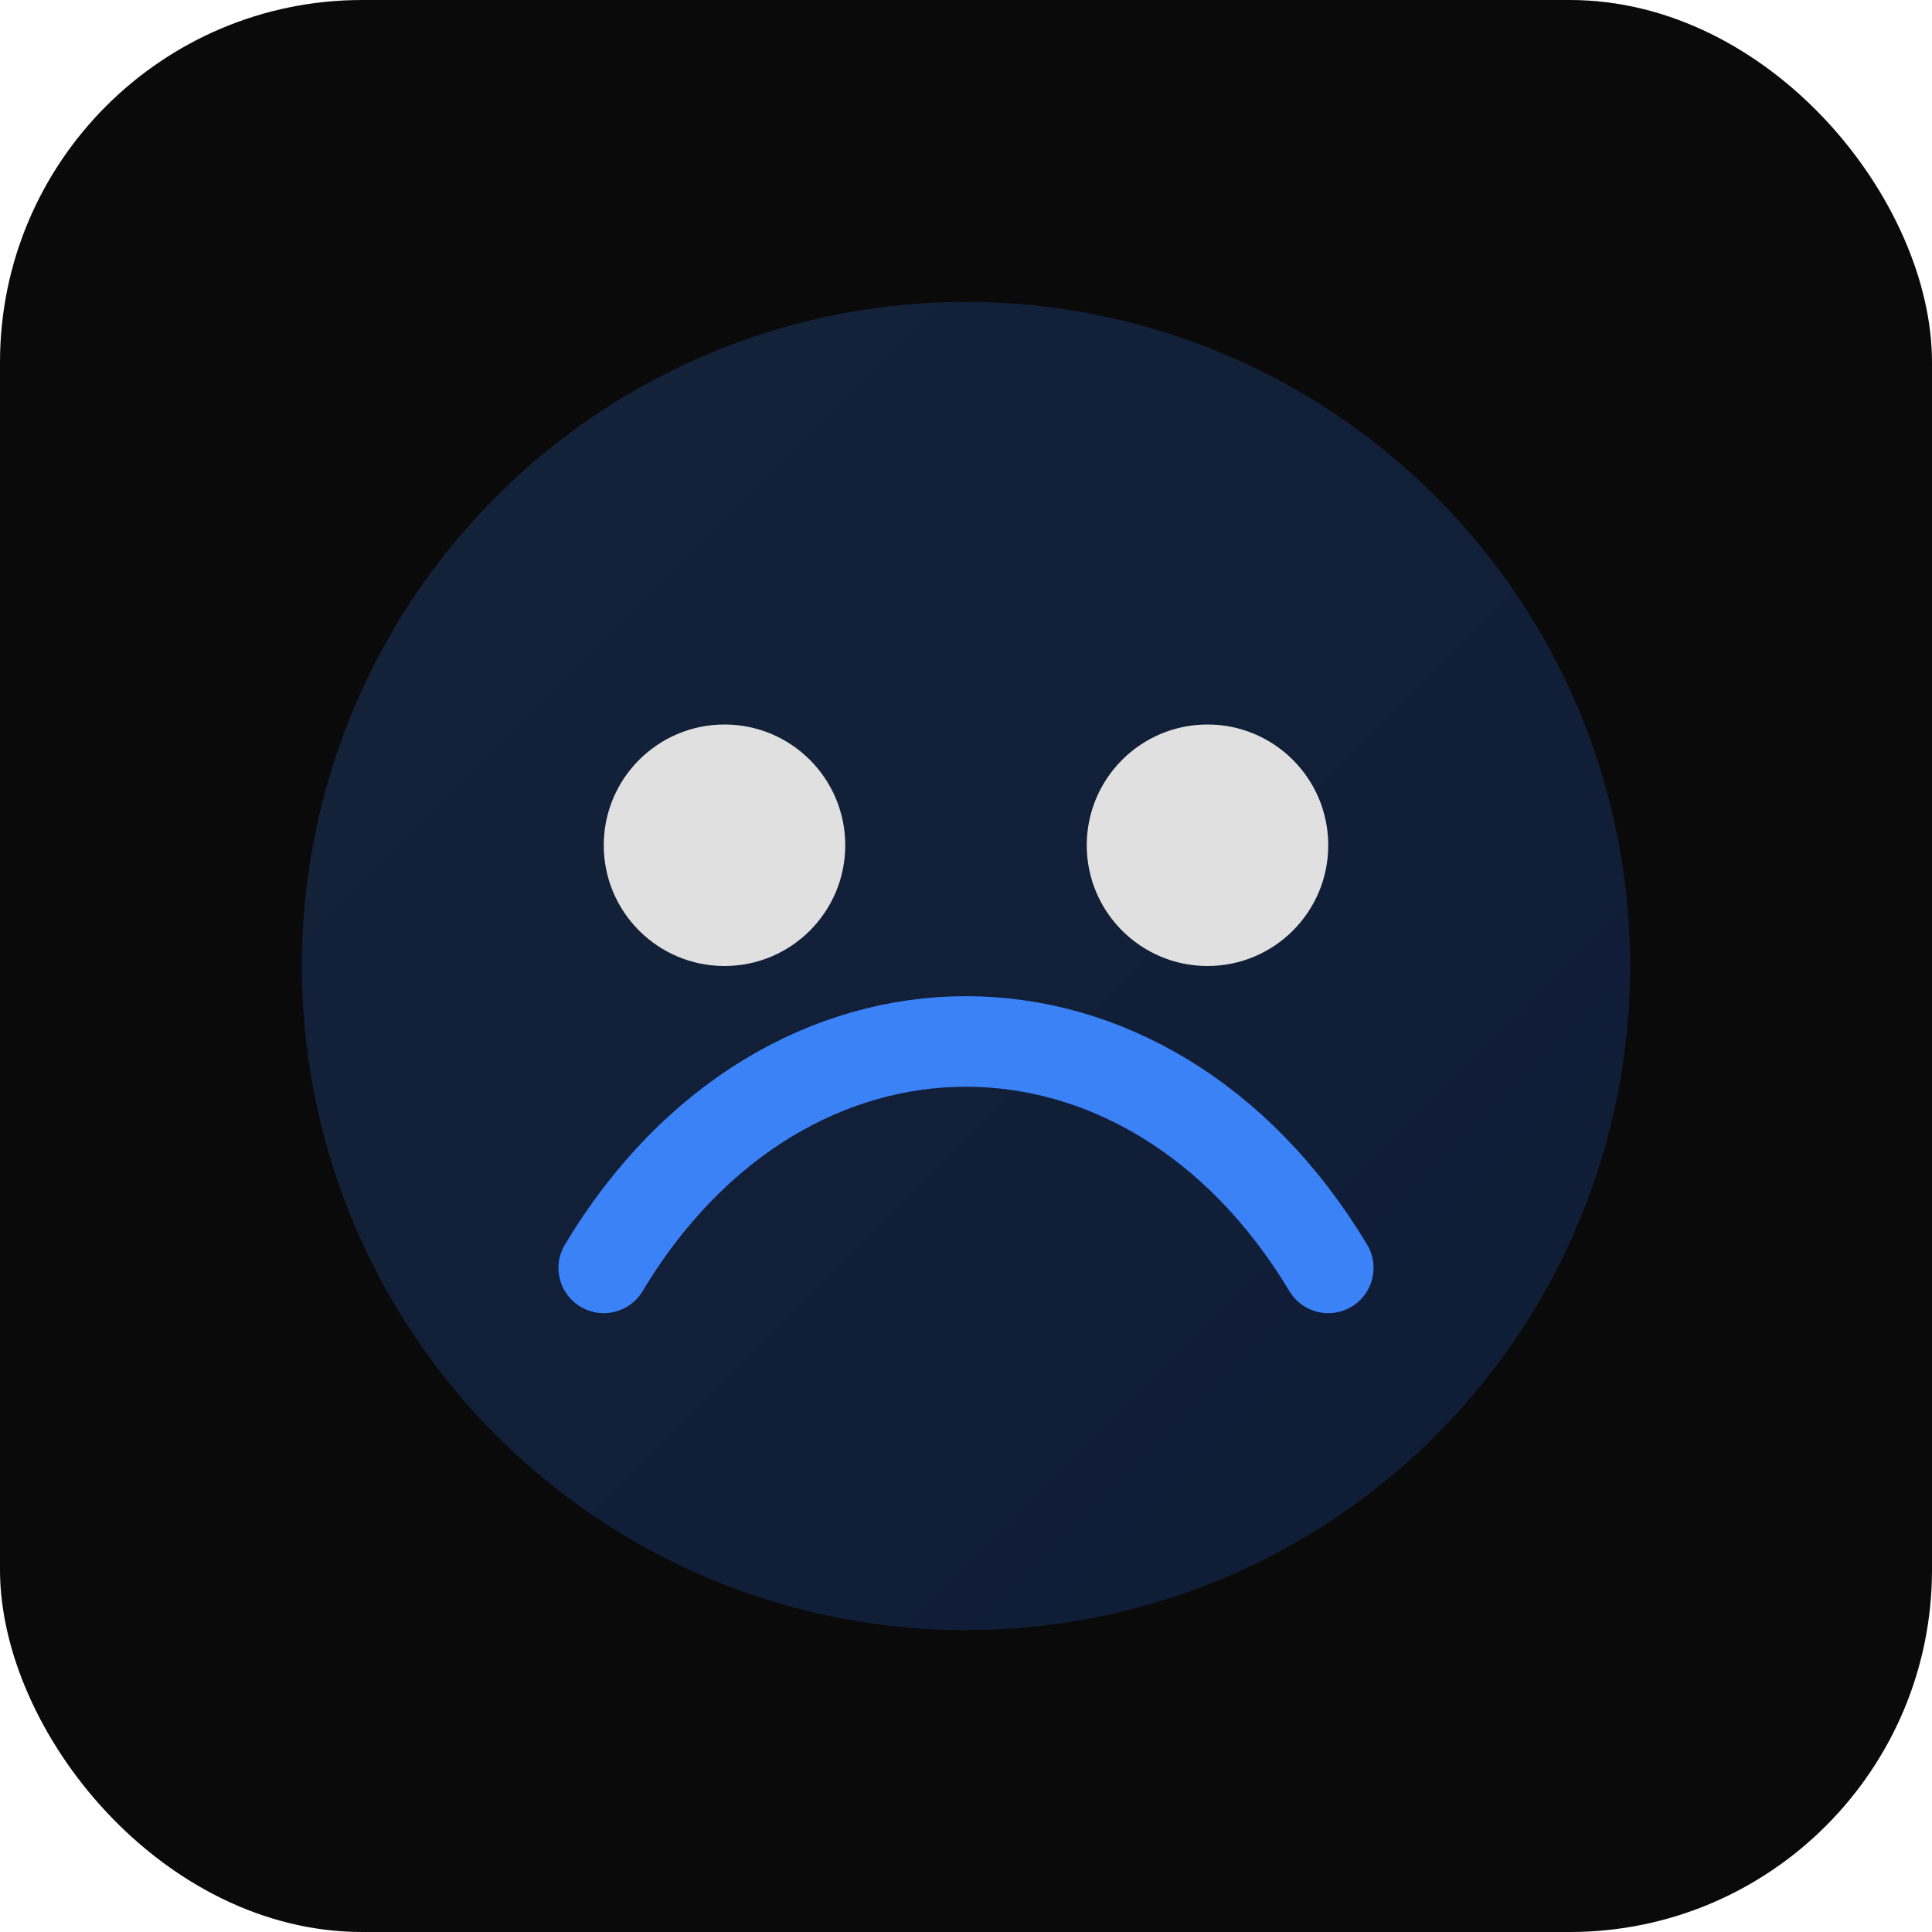 <svg xmlns="http://www.w3.org/2000/svg" viewBox="0 0 64 64">
  <defs>
    <linearGradient id="g" x1="0" x2="1" y1="0" y2="1">
      <stop offset="0" stop-color="#3b82f6"/>
      <stop offset="1" stop-color="#2563eb"/>
    </linearGradient>
  </defs>
  <rect width="64" height="64" rx="12" fill="#0a0a0a"/>
  <circle cx="32" cy="32" r="22" fill="url(#g)" opacity="0.2"/>
  <path d="M20 42c6-10 18-10 24 0" stroke="#3b82f6" stroke-width="3" fill="none" stroke-linecap="round"/>
  <circle cx="24" cy="28" r="4" fill="#e0e0e0"/>
  <circle cx="40" cy="28" r="4" fill="#e0e0e0"/>
</svg>
